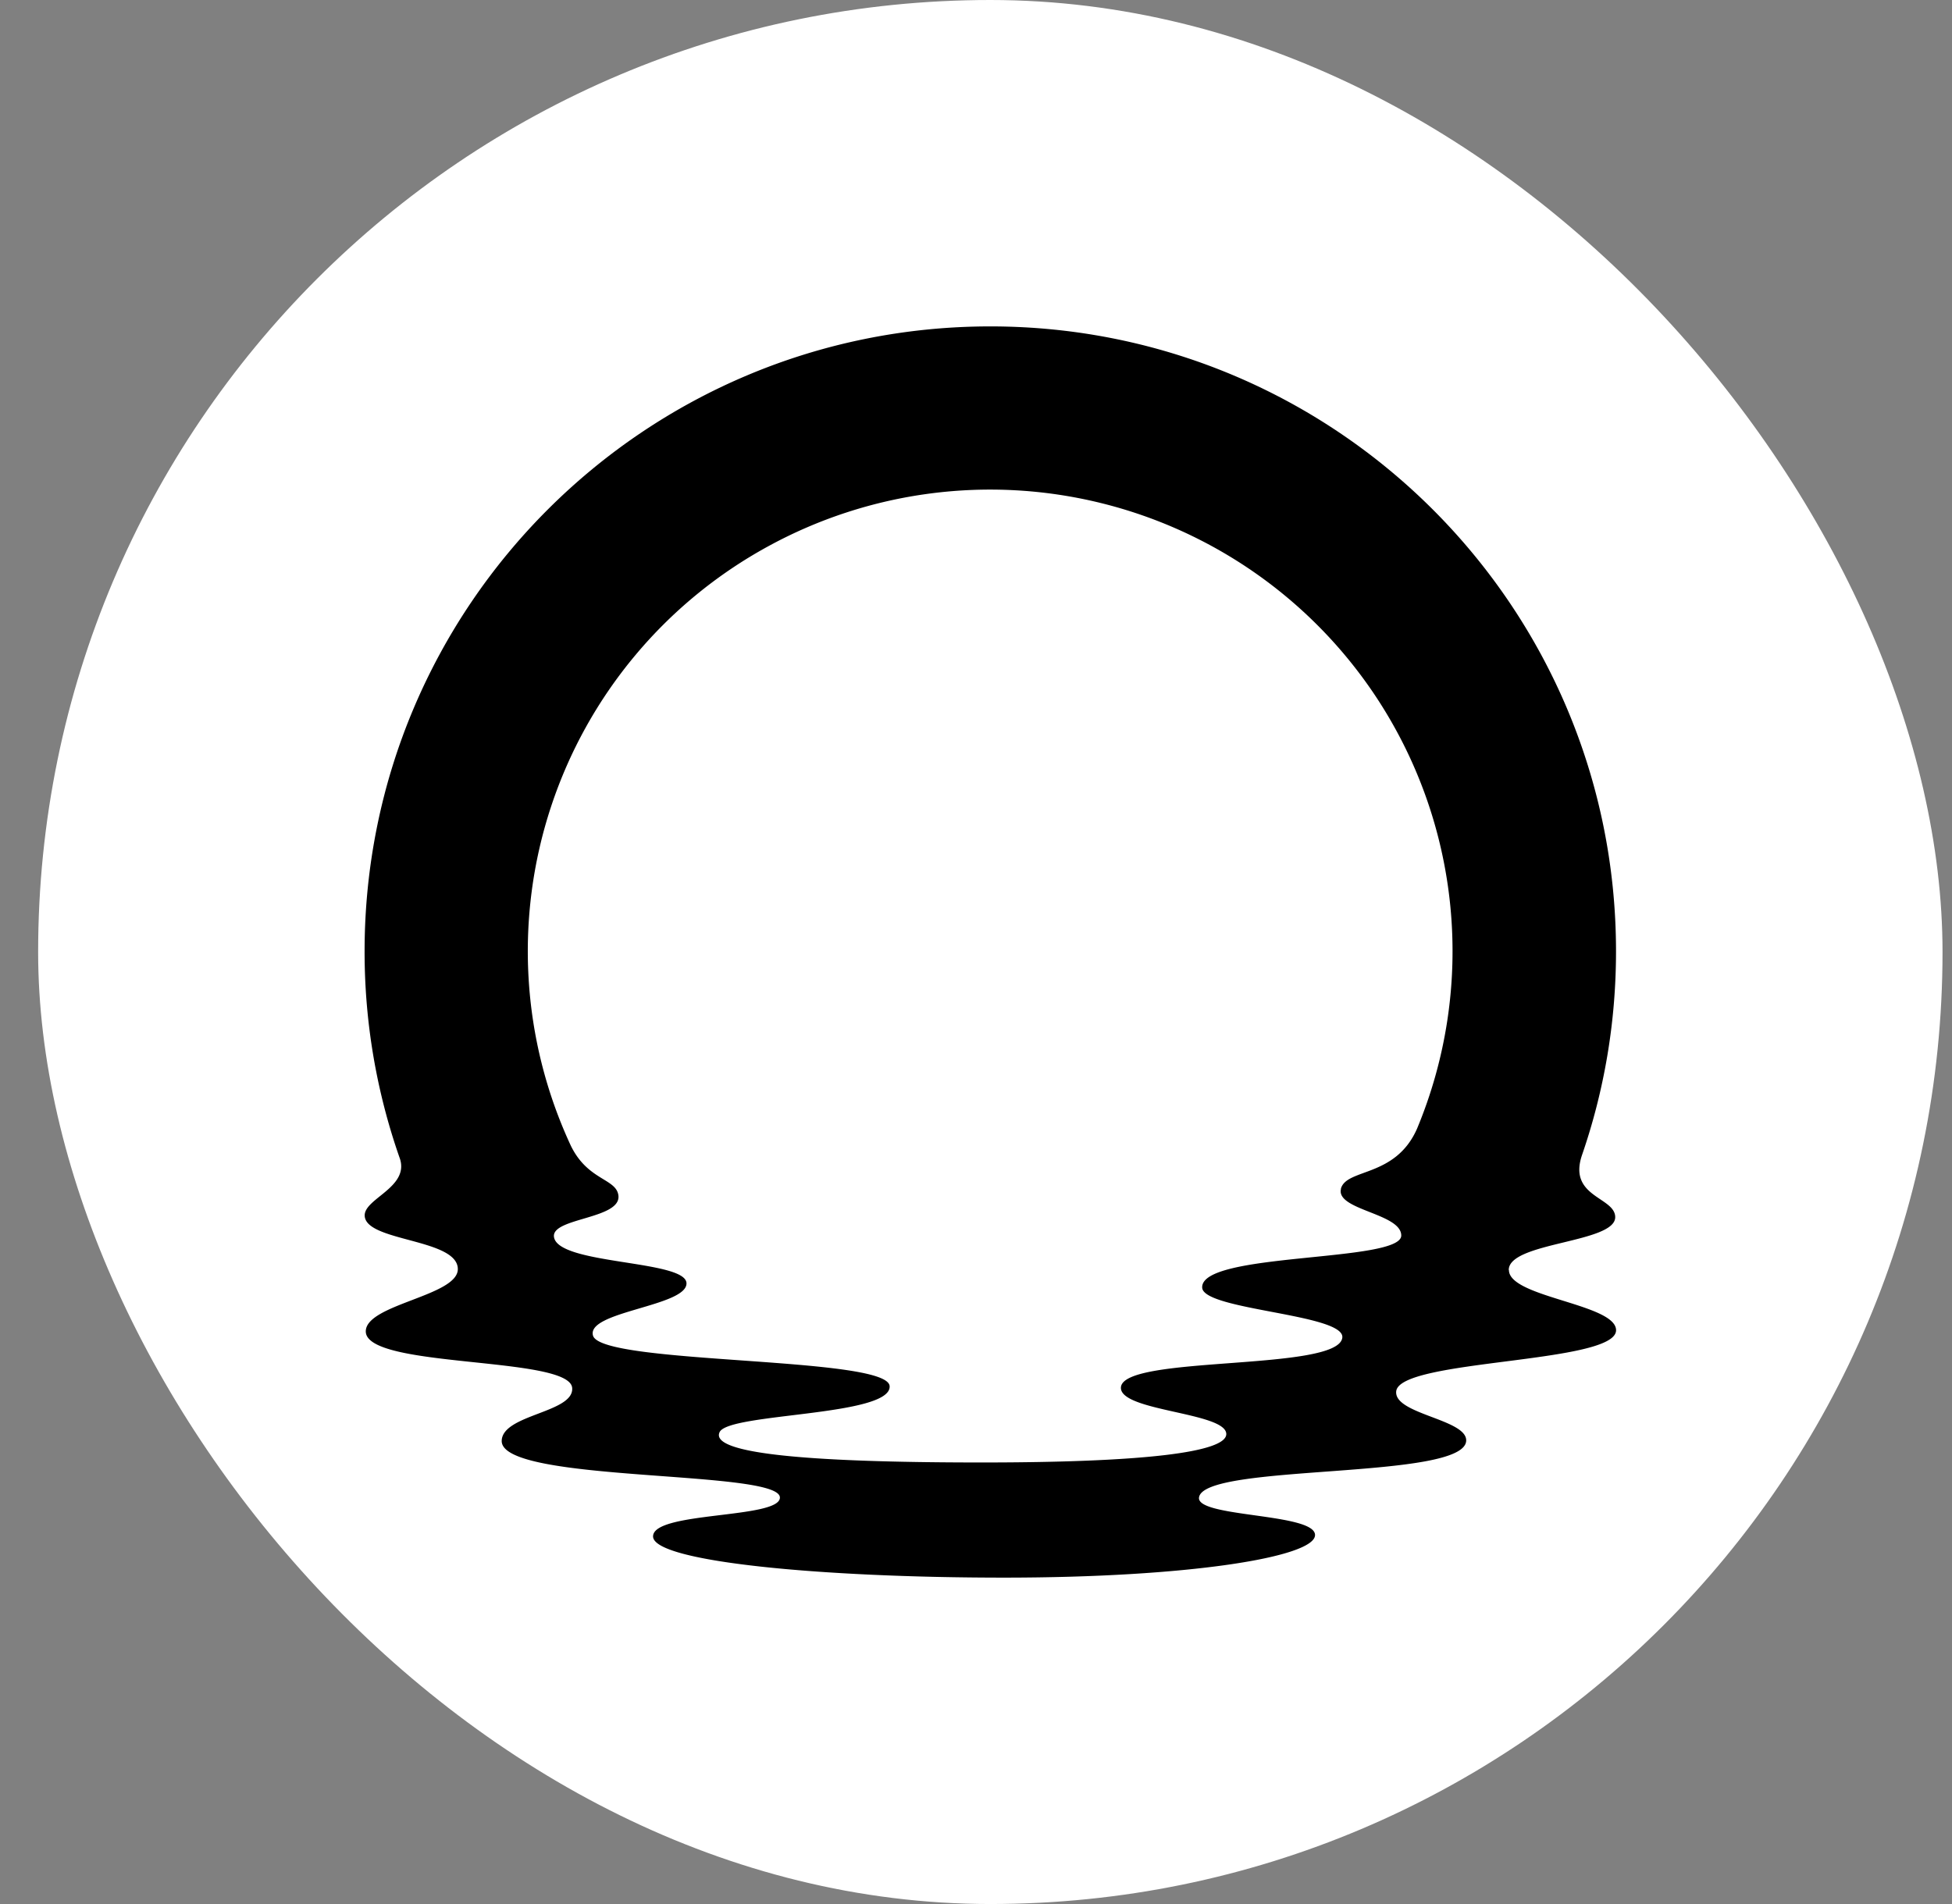 <svg xmlns="http://www.w3.org/2000/svg" width="41" height="40" fill="none" viewBox="0 0 41 40"><rect x="0" y="0" width="41" height="40" fill="#808080" stroke="none"/><rect width="40" height="40" x=".801" fill="#fff" rx="20"/><g clip-path="url(#a)"><path fill="#000" d="M31.69 26.679c.004-.589 2.252-.564 2.236-1.114-.01-.424-1.006-.414-.693-1.312.46-1.337.71-2.773.71-4.267 0-7.251-5.885-13.129-13.142-13.129-7.259 0-13.143 5.878-13.143 13.129-.001 1.486.25 2.96.744 4.362.187.596-.742.83-.742 1.184 0 .557 1.956.483 1.956 1.13 0 .565-1.933.738-1.933 1.308 0 .786 4.281.512 4.335 1.188.043.523-1.47.554-1.48 1.112-.015.89 5.843.598 5.843 1.191 0 .449-2.664.287-2.664.816 0 .53 3.507.866 7.372.866s6.532-.43 6.532-.895c0-.463-2.489-.367-2.437-.787.09-.73 5.612-.357 5.612-1.202 0-.446-1.52-.55-1.47-1.03.07-.68 4.618-.578 4.618-1.283 0-.554-2.253-.69-2.25-1.265zm-3.523-1.706c-.12.449 1.265.515 1.265.983 0 .57-4.223.343-4.181 1.096.026.473 3 .553 2.943 1.049-.081.716-4.605.36-4.65 1.045-.032.505 2.208.521 2.213.98.004.387-1.76.598-5.136.598-3.848 0-5.717-.207-5.505-.64.198-.403 3.605-.328 3.57-.963-.035-.633-6.048-.446-6.23-1.061-.15-.51 1.976-.616 1.963-1.102-.014-.494-2.725-.382-2.784-.98-.038-.395 1.417-.369 1.354-.864-.046-.36-.647-.31-1.003-1.053a9.69 9.69 0 0 1 4.147-12.583 9.72 9.72 0 0 1 12.745 3.125 9.69 9.69 0 0 1 .885 9.11c-.455 1.033-1.481.826-1.599 1.261h.004"/></g><defs><clipPath id="a"><path fill="#fff" d="M7.086 6.286h27.429v27.429H7.085z"/></clipPath></defs></svg>